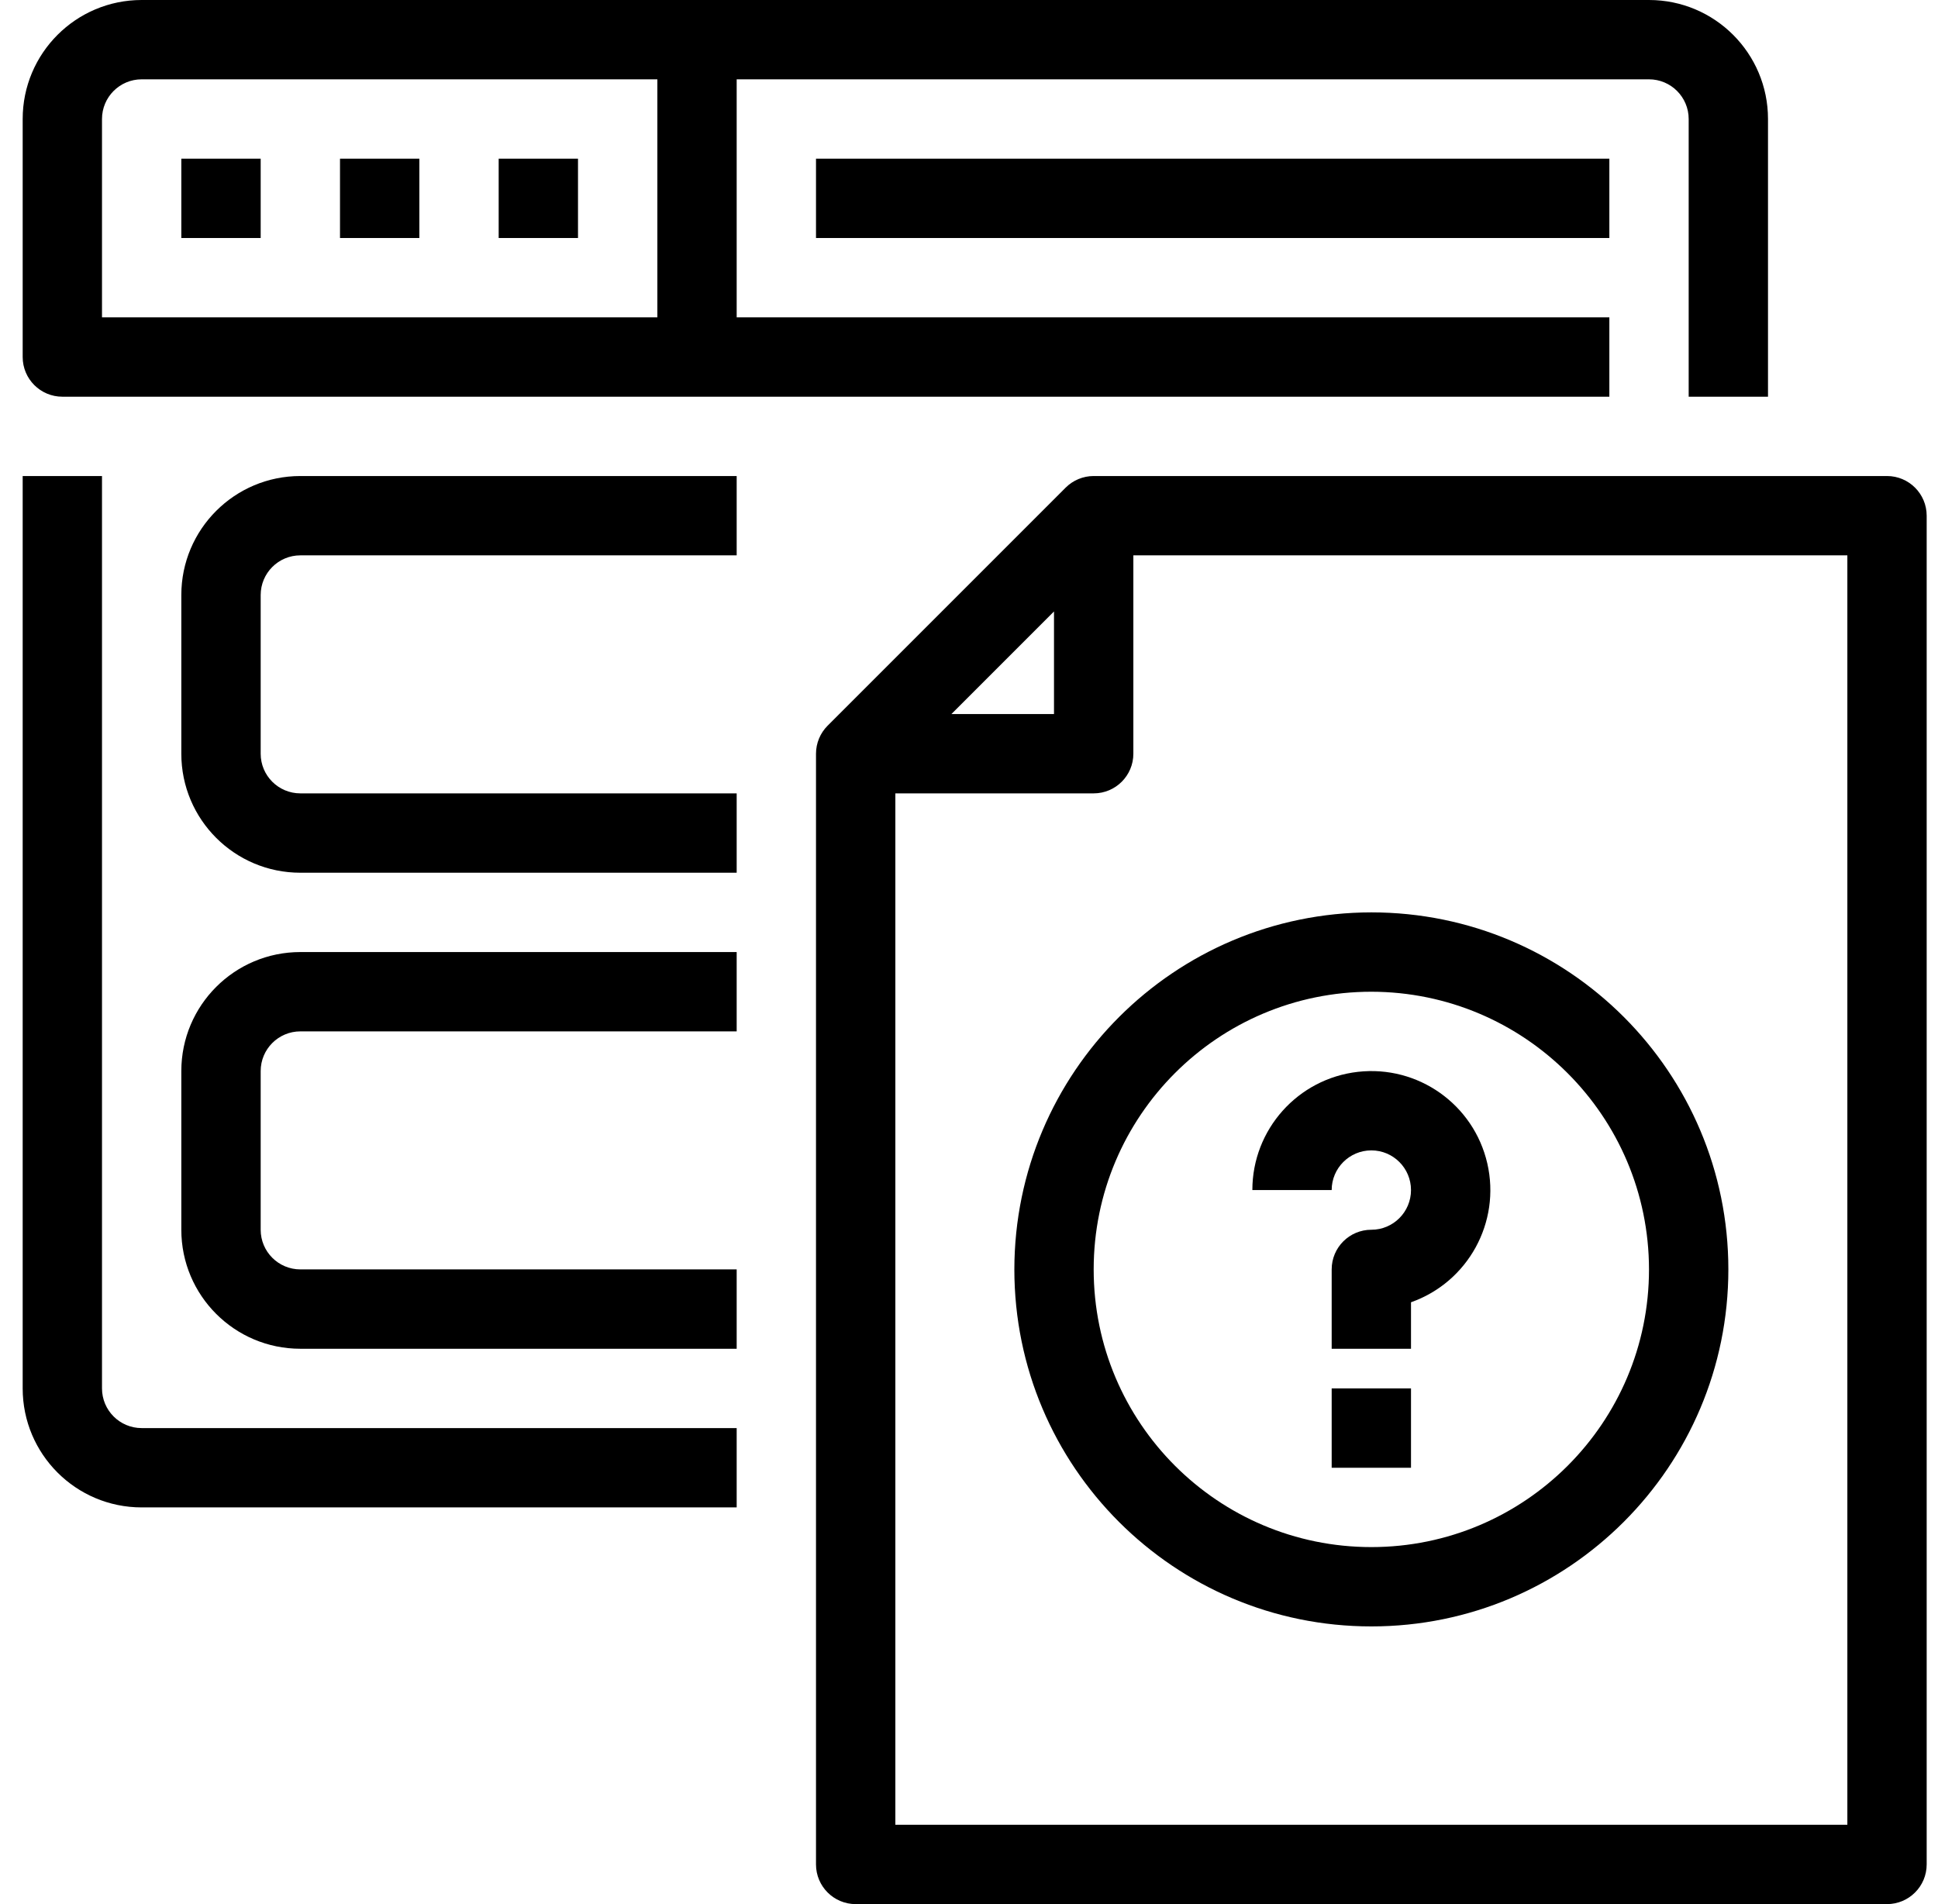 <svg width="57" height="56" viewBox="0 0 57 56" fill="none" xmlns="http://www.w3.org/2000/svg">
<path d="M55.5 14H32.167C31.858 14 31.561 14.123 31.342 14.342L24.342 21.342C24.123 21.561 24 21.858 24 22.167V54.833C24 55.477 24.523 56 25.167 56H55.5C56.144 56 56.667 55.477 56.667 54.833V15.167C56.667 14.523 56.144 14 55.5 14ZM31 17.983V21H27.983L31 17.983ZM54.334 53.667H26.334V23.333H32.167C32.811 23.333 33.334 22.811 33.334 22.167V16.333H54.334V53.667Z" fill="black"/>
<path d="M3 40.833V14H0.667V40.833C0.667 42.767 2.234 44.333 4.167 44.333H21.667V42H4.167C3.522 42 3 41.477 3 40.833Z" fill="black"/>
<path d="M1.834 11.667H47.334V9.333H21.667V2.333H48.5C49.144 2.333 49.667 2.856 49.667 3.5V11.667H52V3.5C52 1.567 50.433 0 48.5 0H4.167C2.234 0 0.667 1.567 0.667 3.5V10.5C0.667 11.144 1.189 11.667 1.834 11.667ZM3 3.5C3 2.856 3.522 2.333 4.167 2.333H19.334V9.333H3V3.5Z" fill="black"/>
<path d="M5.333 4.667H7.667V7H5.333V4.667Z" fill="black"/>
<path d="M10 4.667H12.334V7H10V4.667Z" fill="black"/>
<path d="M14.667 4.667H17V7H14.667V4.667Z" fill="black"/>
<path d="M24 4.667H47.334V7H24V4.667Z" fill="black"/>
<path d="M5.333 17.5V22.167C5.333 24.1 6.9 25.667 8.834 25.667H21.667V23.333H8.834C8.189 23.333 7.667 22.811 7.667 22.167V17.5C7.667 16.856 8.189 16.333 8.834 16.333H21.667V14H8.834C6.9 14 5.333 15.567 5.333 17.5Z" fill="black"/>
<path d="M5.333 31.5V36.167C5.333 38.1 6.9 39.667 8.834 39.667H21.667V37.333H8.834C8.189 37.333 7.667 36.811 7.667 36.167V31.5C7.667 30.856 8.189 30.333 8.834 30.333H21.667V28H8.834C6.9 28 5.333 29.567 5.333 31.5Z" fill="black"/>
<path d="M29.834 37.333C29.834 43.132 34.535 47.833 40.334 47.833C46.133 47.833 50.834 43.132 50.834 37.333C50.834 31.534 46.133 26.833 40.334 26.833C34.537 26.84 29.84 31.537 29.834 37.333ZM48.5 37.333C48.5 41.844 44.843 45.5 40.334 45.5C35.823 45.5 32.167 41.844 32.167 37.333C32.167 32.823 35.823 29.167 40.334 29.167C44.841 29.172 48.495 32.825 48.5 37.333Z" fill="black"/>
<path d="M36.834 35H39.167C39.167 34.356 39.689 33.833 40.334 33.833C40.978 33.833 41.5 34.356 41.5 35C41.5 35.644 40.978 36.167 40.334 36.167C39.689 36.167 39.167 36.689 39.167 37.333V39.667H41.5V38.3C43.178 37.707 44.144 35.949 43.744 34.215C43.344 32.48 41.707 31.322 39.938 31.523C38.17 31.724 36.834 33.22 36.834 35Z" fill="black"/>
<path d="M39.167 40.833H41.5V43.167H39.167V40.833Z" fill="black"/>
</svg>
